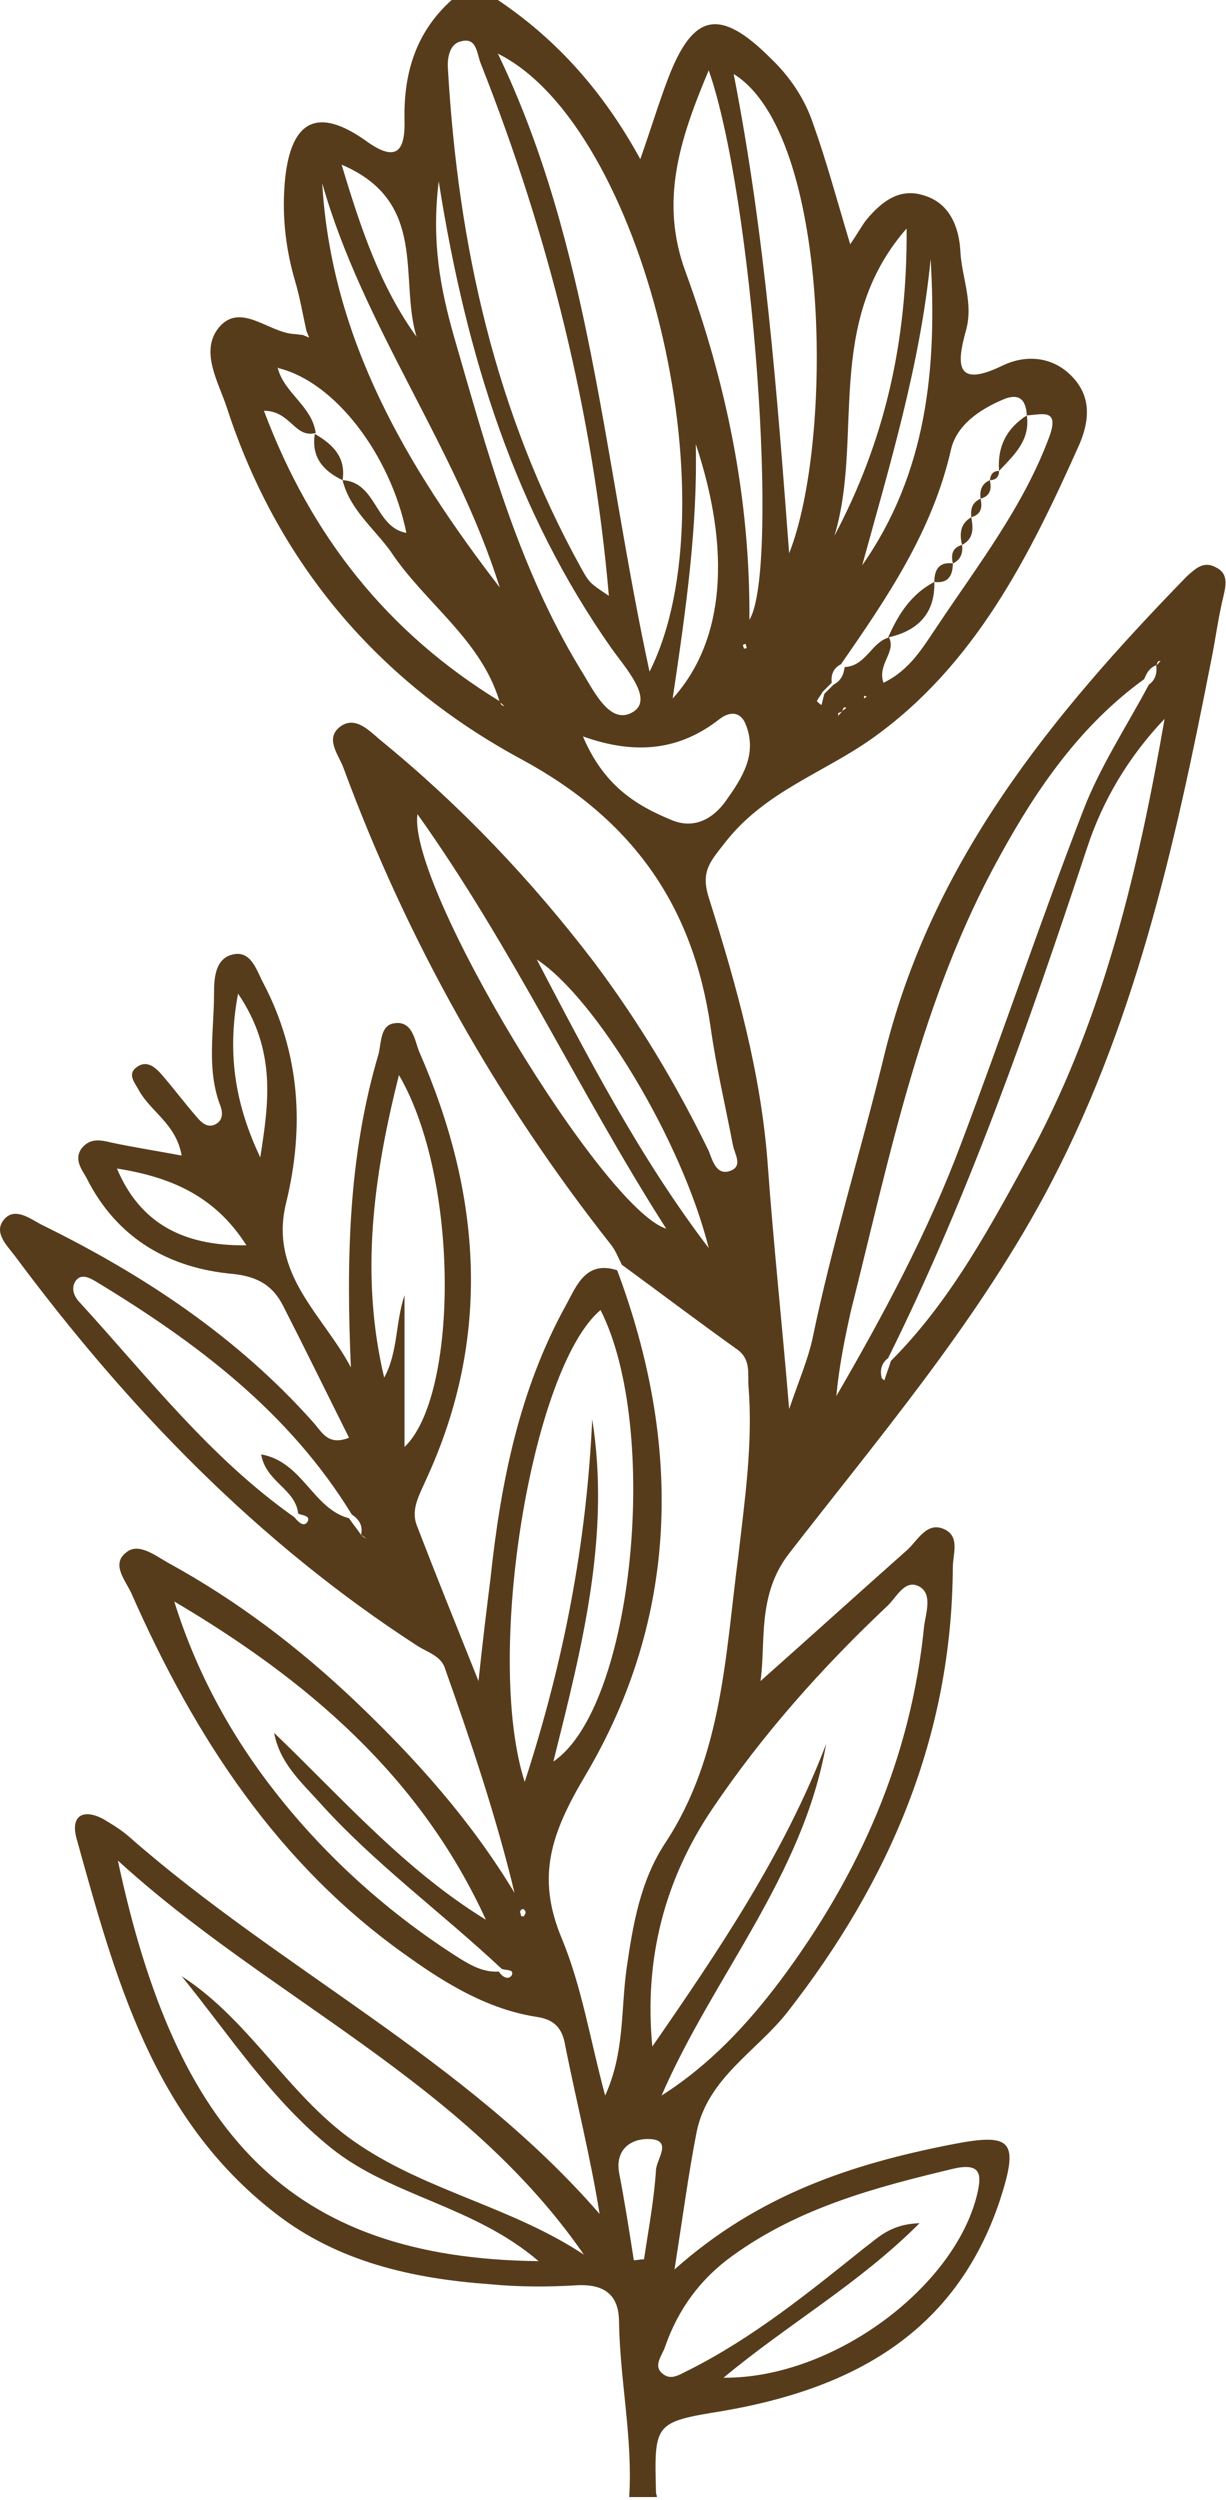 <?xml version="1.0" encoding="UTF-8"?> <svg xmlns="http://www.w3.org/2000/svg" width="396" height="807" viewBox="0 0 396 807" fill="none"> <path d="M212.192 806.1C212.192 805.503 211.894 805.204 211.894 804.607C211.296 782.207 211.296 781.908 233.397 778.324C275.211 771.156 308.661 753.236 322.997 710.228C329.269 690.815 326.88 688.426 307.168 692.308C275.211 698.58 245.046 708.436 217.867 732.628C220.555 715.604 222.347 701.865 225.035 688.127C228.619 670.804 244.448 662.143 254.304 649.599C287.456 607.188 307.467 560.298 307.765 505.94C307.765 501.759 310.155 496.085 305.077 493.695C299.403 491.007 296.416 497.279 293.131 500.266C277.301 514.303 261.472 528.639 245.643 542.676C247.435 530.132 244.448 514.9 254.901 501.46C283.872 464.127 314.336 428.287 337.035 386.474C366.304 332.415 379.445 273.28 391.093 213.845C392.587 206.677 393.483 199.21 395.275 192.042C396.171 188.16 396.469 184.874 392.587 183.082C388.704 180.992 386.016 183.68 383.328 186.069C339.723 230.869 300.597 278.357 285.365 341.674C277.899 372.138 268.64 402.005 262.368 432.469C260.875 439.039 258.187 445.311 254.901 454.869C252.512 426.197 249.824 401.407 248.032 376.618C245.941 346.751 237.877 318.079 228.917 289.706C226.229 281.045 229.515 278.058 234.592 271.488C247.435 255.36 266.251 249.386 281.781 238.336C314.933 214.741 332.555 179.498 348.683 143.36C351.968 135.594 352.565 127.829 345.995 121.258C339.424 114.688 330.763 114.688 323.893 117.973C308.661 125.44 308.96 117.674 311.947 106.922C314.635 97.664 310.453 89.301 310.155 80.341C309.557 72.874 306.571 65.408 298.208 63.019C290.443 60.629 284.768 65.109 279.989 70.784C278.496 72.576 277.301 74.965 274.614 78.848C270.134 63.914 266.848 51.669 262.667 40.021C259.979 31.957 255.2 24.789 248.928 18.816C232.501 2.389 223.84 4.181 215.776 25.387C212.79 33.152 210.4 41.216 206.816 51.37C194.87 29.568 179.936 12.843 160.822 0C155.744 0 150.966 0 145.888 0C134.539 10.155 130.358 23.296 130.656 38.528C130.955 48.981 127.968 52.565 118.112 45.397C102.88 34.645 94.219 38.528 92.128 57.344C90.934 68.693 92.129 80.043 95.414 91.093C96.907 96.171 97.803 101.546 98.998 106.922C99.296 107.52 99.595 108.416 99.894 109.013C99.296 108.714 98.4 108.416 97.803 108.117C96.907 108.117 95.713 107.819 94.817 107.819C86.752 107.221 78.091 97.962 71.222 105.13C64.054 112.896 70.624 123.349 73.312 131.712C89.739 182.186 122.592 220.416 168.587 245.205C204.427 264.618 223.84 292.394 229.515 331.519C231.307 344.362 234.294 356.906 236.683 369.45C237.28 372.735 240.267 376.618 235.488 378.111C231.307 379.306 230.112 374.527 228.917 371.541C218.464 350.037 206.219 329.727 191.883 310.613C171.574 284.031 148.875 260.138 122.891 238.933C119.008 235.648 114.827 231.168 110.048 234.453C104.672 238.336 109.451 243.712 110.944 247.893C131.552 303.743 160.523 355.114 197.259 401.706C198.752 403.498 199.648 405.887 200.843 408.277C213.088 417.237 225.333 426.495 237.877 435.455C242.656 438.741 241.462 443.221 241.76 447.402C243.254 465.919 240.565 484.138 238.475 502.356C234.293 534.015 233.398 566.868 214.88 594.943C206.816 607.188 204.427 621.226 202.336 635.86C200.544 649.002 201.739 662.74 195.467 676.479C190.688 658.857 188 641.535 181.43 625.706C173.067 605.695 178.144 591.658 188.896 573.439C219.659 521.77 220.256 465.919 199.35 410.069C189.195 406.783 186.208 415.146 182.923 421.119C167.691 448.596 161.718 478.762 158.432 509.525C157.238 519.082 156.043 528.639 154.55 542.676C146.784 523.263 140.512 507.733 134.539 492.202C132.747 487.125 135.435 482.644 137.526 477.866C159.03 431.573 155.446 385.279 135.435 339.583C133.942 335.999 133.344 329.429 127.371 330.325C122.891 330.922 123.19 336.298 122.294 340.181C112.438 373.333 111.84 407.082 113.334 441.429C104.374 424.405 86.752 411.263 92.427 388.266C98.4 363.775 96.907 339.882 84.96 317.183C82.87 313.301 81.078 306.431 74.806 308.223C69.43 309.717 69.131 315.989 69.131 320.767C69.131 332.714 66.742 344.661 70.923 356.309C71.819 358.399 72.416 361.386 69.728 362.879C67.04 364.373 64.95 362.282 63.456 360.49C59.574 356.01 55.99 351.231 52.107 346.751C50.017 344.362 47.328 342.271 44.342 344.362C40.758 346.751 43.745 349.738 44.939 352.127C48.822 358.997 56.886 362.879 58.678 373.034C50.614 371.541 43.147 370.346 35.979 368.853C32.395 367.957 29.11 367.359 26.422 370.645C23.734 374.229 26.422 377.514 27.915 380.202C37.771 399.914 54.795 409.471 75.403 411.263C83.467 412.159 88.246 415.146 91.531 421.717C98.699 435.754 105.568 449.791 112.736 464.127C105.867 466.815 104.075 462.335 101.088 459.05C76.598 431.573 46.432 411.562 13.579 395.434C9.995 393.642 4.918 389.461 1.334 393.642C-2.25 397.823 2.23 402.005 4.918 405.589C41.355 454.57 83.168 497.876 134.838 531.327C138.123 533.418 142.603 534.612 143.798 538.794C152.16 562.388 160.224 586.282 166.198 611.071C152.16 587.775 134.539 568.063 115.126 549.546C96.608 531.924 76.598 516.692 54.198 504.447C50.016 502.058 44.64 497.877 40.758 501.162C35.681 505.045 40.758 510.421 42.55 514.602C62.859 560.596 89.739 602.111 131.851 631.679C144.395 640.639 157.835 648.703 173.366 651.092C179.339 651.988 181.728 654.975 182.624 660.65C186.208 678.569 190.688 696.191 193.675 714.708C150.368 664.831 90.635 635.86 41.953 593.151C39.264 590.762 36.278 588.97 33.291 587.178C27.019 583.892 22.838 585.983 24.63 593.151C37.174 638.25 49.12 683.647 88.843 714.409C109.152 730.239 133.344 735.615 158.432 737.407C167.691 738.303 177.248 738.303 186.806 737.705C195.766 737.407 199.947 741.289 199.947 749.652C200.246 768.468 204.427 787.284 203.232 806.1C206.219 806.1 209.206 806.1 212.192 806.1ZM271.925 229.674C271.627 230.272 271.029 230.57 270.731 231.168C270.731 230.869 270.731 230.57 270.731 230.272C271.029 229.973 271.627 229.973 271.925 229.674C272.224 229.376 272.224 228.778 272.523 228.48C272.821 228.181 273.12 228.48 273.419 228.48C273.12 228.778 272.523 229.077 271.925 229.674ZM116.619 495.487C115.424 493.695 113.931 491.903 112.736 490.111C101.088 487.125 97.803 471.892 84.363 469.503C85.856 478.463 95.414 480.554 96.31 488.618C97.504 489.215 100.491 489.215 99.296 491.306C98.102 493.098 96.31 491.306 95.115 489.812C67.936 470.698 47.926 444.714 25.825 420.522C24.032 418.73 22.838 416.042 24.331 413.653C26.123 410.965 28.811 412.458 30.902 413.653C63.456 433.365 93.323 455.765 113.632 488.916C116.32 490.708 117.216 492.799 116.619 495.487C117.216 495.786 117.814 496.383 118.411 496.682C117.515 496.383 117.216 496.084 116.619 495.487ZM373.472 214.741C373.771 214.442 373.771 213.845 374.069 213.546C374.368 213.248 374.667 213.546 374.965 213.248C374.368 213.845 374.069 214.442 373.472 214.741C373.771 217.429 373.173 219.52 371.083 221.013C363.915 234.453 355.253 247.594 349.877 261.632C336.139 297.173 323.893 333.61 310.453 369.151C299.701 397.823 285.365 424.405 270.134 450.687C271.03 441.13 272.821 432.17 274.912 422.911C287.456 373.034 297.611 321.962 322.997 276.266C334.944 254.464 348.981 234.154 369.589 219.221C370.187 217.728 371.083 215.637 373.472 214.741ZM265.654 223.402C266.55 222.506 267.744 221.312 268.64 220.416C268.342 217.728 269.238 215.637 271.627 214.442C286.56 192.938 301.195 171.434 307.168 145.152C308.96 137.386 316.128 132.309 323.893 129.024C328.672 126.933 331.36 128.426 331.659 134.101C336.736 133.802 342.411 131.712 338.827 141.269C330.464 163.669 315.829 182.485 302.688 202.197C298.208 208.768 294.027 216.234 285.365 220.416C283.275 214.442 289.547 210.56 287.157 205.781C281.483 207.274 279.691 215.04 272.821 215.338C272.523 217.728 271.627 219.818 269.237 221.013C268.341 221.909 267.147 223.104 266.251 224C265.952 225.194 265.653 226.389 265.355 227.584C264.757 227.285 263.861 226.389 263.861 226.389C264.16 225.493 265.056 224.597 265.654 223.402ZM90.038 118.869C108.256 123.349 126.176 146.944 131.254 172.032C121.099 170.24 121.696 155.605 110.646 155.008C113.035 164.565 120.8 170.538 126.176 178.005C137.227 194.73 155.446 206.378 161.419 226.688C162.016 226.986 162.315 227.584 162.912 227.882C162.614 227.882 162.315 227.882 162.016 227.584C161.718 227.285 161.718 226.986 161.419 226.389C125.28 204.288 100.491 173.226 85.259 132.608C93.92 132.608 95.115 141.568 101.984 139.776C100.79 131.114 91.83 126.933 89.739 118.869C89.44 118.272 88.843 117.674 88.544 117.077C88.843 117.973 89.44 118.57 90.038 118.869ZM287.755 439.338C287.157 441.429 286.261 443.519 285.664 445.61C285.365 445.311 284.768 445.013 284.768 444.714C284.171 442.325 284.768 439.935 286.859 438.442C313.141 385.578 332.555 329.727 351.072 273.877C356.149 258.346 364.512 244.309 376.16 232.064C367.797 280.149 356.747 327.338 333.749 370.645C320.309 395.135 307.467 419.626 287.755 439.338ZM161.12 636.458C156.342 636.756 152.459 634.666 148.576 632.276C125.878 617.94 105.568 599.722 89.142 578.815C74.806 560.596 63.456 539.988 56.288 516.991C99.296 542.378 135.734 573.439 156.939 619.732C130.656 603.604 110.646 580.607 88.544 559.402C90.336 568.959 96.907 574.932 102.88 581.503C120.8 601.514 142.603 617.343 162.016 635.562C163.211 636.159 166.198 635.562 165.302 637.652C164.107 639.444 162.016 637.951 161.12 636.458ZM188.598 727.849C165.6 712.617 138.72 707.54 116.32 692.607C93.921 677.972 81.376 652.586 58.678 637.951C74.208 657.066 87.648 677.972 107.062 693.503C126.475 709.033 153.056 712.02 173.963 729.94C93.323 729.044 56.886 688.724 38.07 600.618C86.752 645.119 149.771 671.7 188.598 727.849ZM210.699 660.65C208.011 632.575 214.582 606.89 230.112 583.892C246.24 559.999 265.355 538.495 286.56 518.484C289.547 515.797 292.235 509.524 297.013 512.212C301.195 514.602 299.104 520.575 298.507 524.756C294.325 567.466 277.6 605.098 252.214 639.146C241.462 653.482 229.216 666.623 213.686 676.479C230.411 637.951 259.381 605.695 266.848 562.986C253.408 598.228 232.203 629.588 210.699 660.65ZM160.822 17.323C207.712 40.619 237.28 162.176 209.803 216.832C194.87 147.84 190.688 79.445 160.822 17.323ZM191.286 458.154C189.494 497.578 182.326 535.807 169.483 575.231C156.342 534.314 171.872 441.429 193.974 422.911C213.387 461.141 204.726 551.039 178.742 568.66C188 531.626 197.259 495.786 191.286 458.154ZM297.013 717.695C287.456 717.994 283.573 722.473 279.093 725.759C261.174 740.095 243.552 754.431 222.944 764.884C220.256 766.079 217.269 768.468 214.581 766.676C210.4 763.988 213.984 760.404 214.88 757.417C219.062 745.471 226.23 735.615 236.683 728.148C258.187 712.618 282.976 706.047 308.064 700.073C317.323 697.983 317.024 702.463 315.531 708.735C308.064 738.602 268.939 767.871 233.696 767.572C254.902 749.951 277.301 737.407 297.013 717.695ZM196.662 192.341C190.39 188.16 190.39 188.16 187.702 183.381C159.926 133.205 147.979 79.147 144.694 22.4C144.395 18.517 145.291 14.336 148.576 13.44C154.251 11.648 153.952 17.621 155.446 20.907C177.248 76.16 191.584 133.504 196.662 192.341ZM228.917 22.699C243.253 63.616 251.915 183.978 242.059 200.106C242.357 160.981 234.592 123.648 221.451 87.808C213.088 65.109 219.36 45.397 228.917 22.699ZM128.864 347.05C148.576 380.799 147.979 450.687 130.656 467.114C130.656 450.986 130.656 434.559 130.656 418.133C127.67 427.093 128.566 436.65 124.086 444.714C116.32 411.861 120.502 380.202 128.864 347.05ZM254.901 178.602C251.019 127.232 247.136 75.861 236.981 23.893C268.341 43.307 269.237 142.464 254.901 178.602ZM215.179 396.629C194.87 390.357 131.552 286.122 134.838 262.826C165.899 306.431 187.104 352.725 215.179 396.629ZM104.075 59.136C117.216 105.429 147.083 143.957 161.419 189.653C131.552 150.826 107.062 109.61 104.075 59.136ZM141.707 58.539C150.667 115.285 166.496 165.162 197.557 209.365C202.037 215.637 210.998 225.493 204.726 229.674C196.96 234.752 191.584 222.506 187.403 215.936C167.094 182.485 157.238 145.152 146.486 108.117C142.304 93.184 139.318 78.251 141.707 58.539ZM188.299 237.738C205.92 244.01 219.957 241.92 232.501 232.064C236.085 229.376 239.371 229.973 240.864 233.856C244.747 243.413 239.669 251.178 234.592 258.346C230.411 264.32 224.139 267.904 216.672 264.618C205.024 259.84 194.87 253.269 188.299 237.738ZM269.536 172.928C279.093 141.269 265.952 104.533 292.832 73.77C293.131 111.104 285.365 143.061 269.536 172.928ZM173.366 309.717C192.48 322.261 220.256 368.255 228.917 402.901C206.816 373.93 190.091 341.674 173.366 309.717ZM300.597 83.626C302.688 118.869 299.403 152.618 278.496 182.485C287.456 149.93 297.312 117.376 300.597 83.626ZM217.27 225.493C221.75 195.626 225.334 169.642 224.736 143.36C236.086 177.408 234.294 206.677 217.27 225.493ZM110.347 53.163C138.422 65.109 128.864 89.898 134.539 108.714C122.891 92.587 116.619 74.069 110.347 53.163ZM79.584 402.005C58.379 402.303 44.939 394.239 37.771 377.215C54.496 379.903 69.131 385.578 79.584 402.005ZM84.064 373.631C76.598 357.802 73.014 341.375 76.897 320.767C89.441 339.285 86.752 356.309 84.064 373.631ZM208.011 729.343C206.816 729.343 205.92 729.641 204.726 729.641C203.232 720.084 201.739 710.527 199.947 701.268C198.752 694.1 203.531 690.516 209.206 690.516C217.568 690.516 212.192 696.788 211.894 700.372C211.296 709.929 209.504 719.487 208.011 729.343ZM168.288 618.538C168.288 617.94 167.99 617.642 167.99 617.044C168.587 615.85 169.483 616.148 169.782 617.343C169.782 617.642 169.483 618.239 169.184 618.538C169.184 618.836 168.587 618.538 168.288 618.538ZM240.864 207.872C240.864 208.17 241.163 208.768 241.163 209.066C241.163 209.365 240.566 209.365 240.267 209.365C240.267 209.066 239.968 208.469 239.968 208.17C239.968 208.17 240.565 207.872 240.864 207.872ZM279.989 224.896L279.093 225.493V224.597L279.989 224.896Z" fill="#573C1C"></path> <path d="M110.645 155.008C111.839 147.541 107.359 143.36 101.685 140.074C100.49 147.541 104.373 152.021 110.645 155.008Z" fill="#573C1C"></path> <path d="M286.859 205.781C296.416 203.69 302.091 198.016 301.792 187.861C294.326 191.744 290.144 198.314 286.859 205.781Z" fill="#573C1C"></path> <path d="M322.699 152.021C327.478 146.944 332.854 142.165 331.659 134.101C325.089 138.283 322.102 144.256 322.699 152.021Z" fill="#573C1C"></path> <path d="M301.79 187.861C306.27 188.458 307.764 185.77 307.764 181.888C303.284 181.29 301.79 183.978 301.79 187.861Z" fill="#573C1C"></path> <path d="M310.752 175.914C314.634 173.824 314.336 170.538 313.738 166.954C310.154 169.045 309.856 172.33 310.752 175.914Z" fill="#573C1C"></path> <path d="M313.74 166.954C317.026 166.058 317.324 163.669 316.727 160.981C314.039 162.176 313.442 164.266 313.74 166.954Z" fill="#573C1C"></path> <path d="M316.726 160.981C320.011 160.085 320.31 157.696 319.712 155.008C317.024 156.202 316.427 158.293 316.726 160.981Z" fill="#573C1C"></path> <path d="M307.767 181.888C310.455 180.693 311.052 178.304 310.753 175.914C307.468 176.81 307.169 179.2 307.767 181.888Z" fill="#573C1C"></path> <path d="M319.713 155.008C321.803 155.008 322.699 153.813 322.699 152.021C320.609 152.021 320.011 153.216 319.713 155.008Z" fill="#573C1C"></path> </svg> 